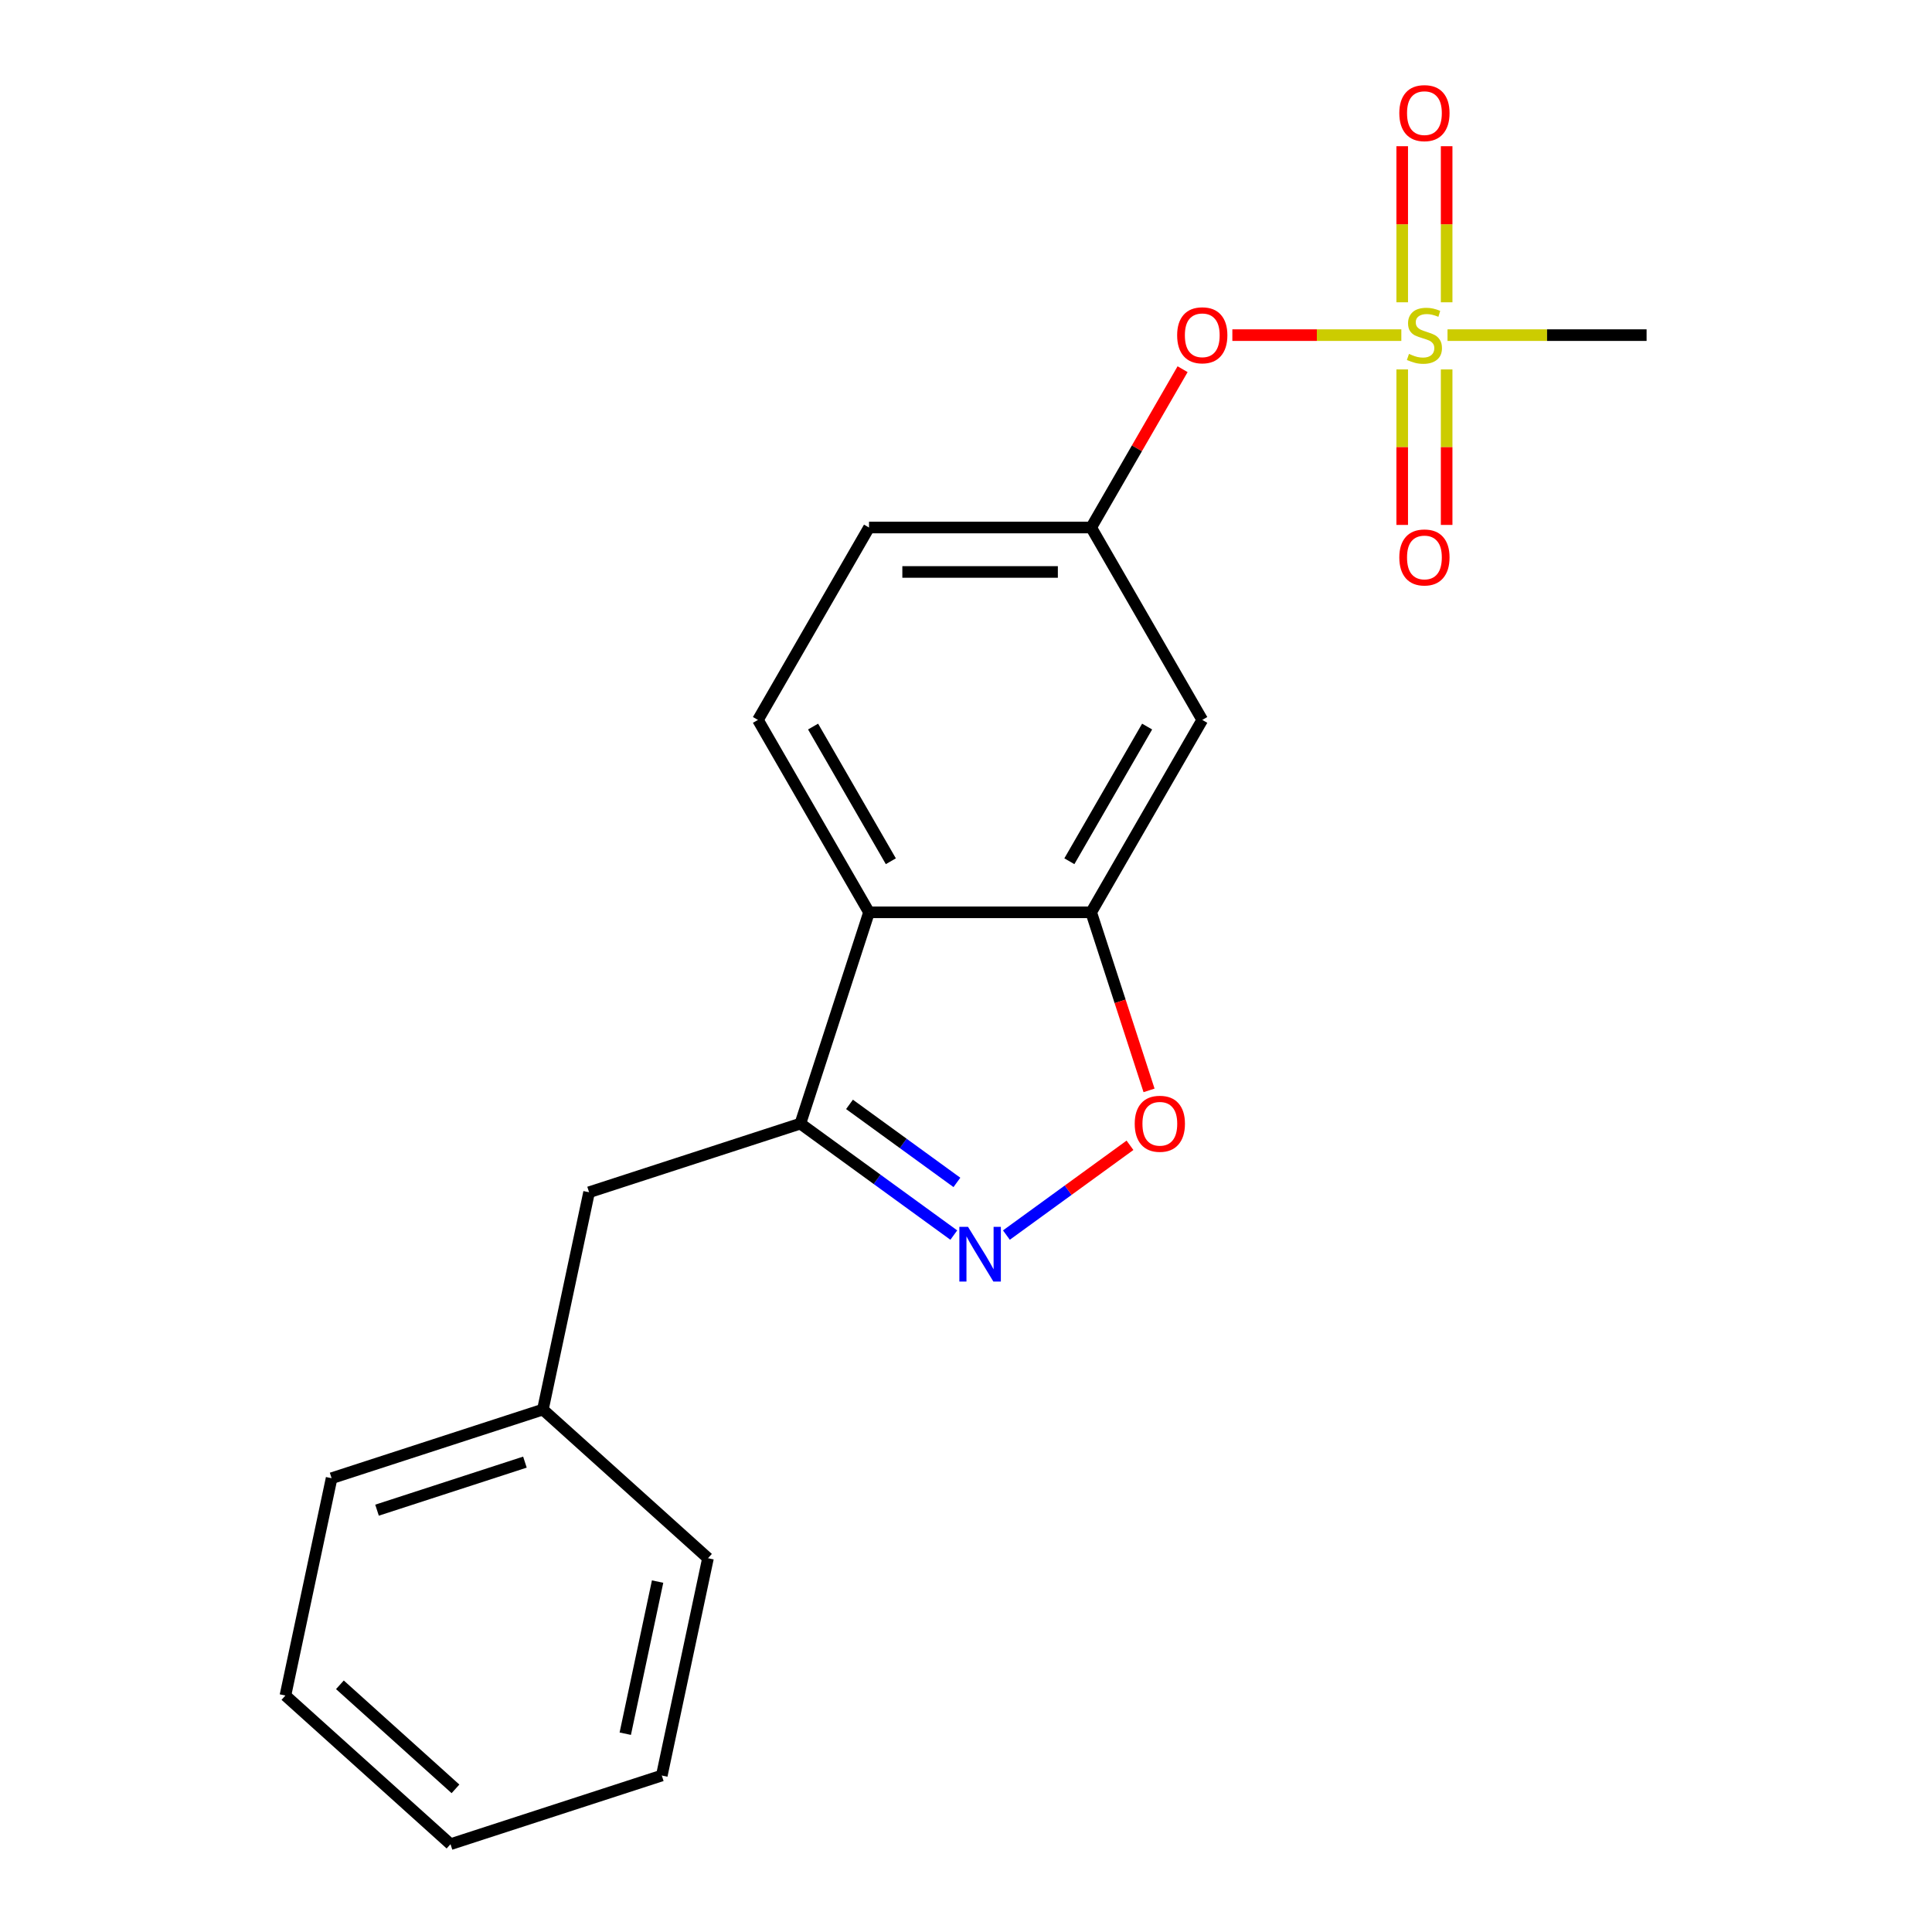 <?xml version='1.0' encoding='iso-8859-1'?>
<svg version='1.1' baseProfile='full'
              xmlns='http://www.w3.org/2000/svg'
                      xmlns:rdkit='http://www.rdkit.org/xml'
                      xmlns:xlink='http://www.w3.org/1999/xlink'
                  xml:space='preserve'
width='1000px' height='1000px' viewBox='0 0 1000 1000'>
<!-- END OF HEADER -->
<rect style='opacity:1.0;fill:#FFFFFF;stroke:none' width='1000' height='1000' x='0' y='0'> </rect>
<path class='bond-6' d='M 725.326,173.461 L 681.596,173.461' style='fill:none;fill-rule:evenodd;stroke:#CCCC00;stroke-width:6px;stroke-linecap:butt;stroke-linejoin:miter;stroke-opacity:1' />
<path class='bond-6' d='M 681.596,173.461 L 637.866,173.461' style='fill:none;fill-rule:evenodd;stroke:#FF0000;stroke-width:6px;stroke-linecap:butt;stroke-linejoin:miter;stroke-opacity:1' />
<path class='bond-8' d='M 725.781,191.216 L 725.781,231.458' style='fill:none;fill-rule:evenodd;stroke:#CCCC00;stroke-width:6px;stroke-linecap:butt;stroke-linejoin:miter;stroke-opacity:1' />
<path class='bond-8' d='M 725.781,231.458 L 725.781,271.701' style='fill:none;fill-rule:evenodd;stroke:#FF0000;stroke-width:6px;stroke-linecap:butt;stroke-linejoin:miter;stroke-opacity:1' />
<path class='bond-8' d='M 748.78,191.216 L 748.78,231.458' style='fill:none;fill-rule:evenodd;stroke:#CCCC00;stroke-width:6px;stroke-linecap:butt;stroke-linejoin:miter;stroke-opacity:1' />
<path class='bond-8' d='M 748.78,231.458 L 748.78,271.701' style='fill:none;fill-rule:evenodd;stroke:#FF0000;stroke-width:6px;stroke-linecap:butt;stroke-linejoin:miter;stroke-opacity:1' />
<path class='bond-9' d='M 748.78,156.466 L 748.78,116.073' style='fill:none;fill-rule:evenodd;stroke:#CCCC00;stroke-width:6px;stroke-linecap:butt;stroke-linejoin:miter;stroke-opacity:1' />
<path class='bond-9' d='M 748.78,116.073 L 748.78,75.68' style='fill:none;fill-rule:evenodd;stroke:#FF0000;stroke-width:6px;stroke-linecap:butt;stroke-linejoin:miter;stroke-opacity:1' />
<path class='bond-9' d='M 725.781,156.466 L 725.781,116.073' style='fill:none;fill-rule:evenodd;stroke:#CCCC00;stroke-width:6px;stroke-linecap:butt;stroke-linejoin:miter;stroke-opacity:1' />
<path class='bond-9' d='M 725.781,116.073 L 725.781,75.68' style='fill:none;fill-rule:evenodd;stroke:#FF0000;stroke-width:6px;stroke-linecap:butt;stroke-linejoin:miter;stroke-opacity:1' />
<path class='bond-13' d='M 749.235,173.461 L 800.753,173.461' style='fill:none;fill-rule:evenodd;stroke:#CCCC00;stroke-width:6px;stroke-linecap:butt;stroke-linejoin:miter;stroke-opacity:1' />
<path class='bond-13' d='M 800.753,173.461 L 852.271,173.461' style='fill:none;fill-rule:evenodd;stroke:#000000;stroke-width:6px;stroke-linecap:butt;stroke-linejoin:miter;stroke-opacity:1' />
<path class='bond-0' d='M 520.914,639.276 L 552.894,616.041' style='fill:none;fill-rule:evenodd;stroke:#0000FF;stroke-width:6px;stroke-linecap:butt;stroke-linejoin:miter;stroke-opacity:1' />
<path class='bond-0' d='M 552.894,616.041 L 584.875,592.806' style='fill:none;fill-rule:evenodd;stroke:#FF0000;stroke-width:6px;stroke-linecap:butt;stroke-linejoin:miter;stroke-opacity:1' />
<path class='bond-21' d='M 493.684,639.276 L 453.977,610.427' style='fill:none;fill-rule:evenodd;stroke:#0000FF;stroke-width:6px;stroke-linecap:butt;stroke-linejoin:miter;stroke-opacity:1' />
<path class='bond-21' d='M 453.977,610.427 L 414.27,581.578' style='fill:none;fill-rule:evenodd;stroke:#000000;stroke-width:6px;stroke-linecap:butt;stroke-linejoin:miter;stroke-opacity:1' />
<path class='bond-21' d='M 495.29,612.015 L 467.495,591.821' style='fill:none;fill-rule:evenodd;stroke:#0000FF;stroke-width:6px;stroke-linecap:butt;stroke-linejoin:miter;stroke-opacity:1' />
<path class='bond-21' d='M 467.495,591.821 L 439.7,571.627' style='fill:none;fill-rule:evenodd;stroke:#000000;stroke-width:6px;stroke-linecap:butt;stroke-linejoin:miter;stroke-opacity:1' />
<path class='bond-1' d='M 414.27,581.578 L 449.804,472.215' style='fill:none;fill-rule:evenodd;stroke:#000000;stroke-width:6px;stroke-linecap:butt;stroke-linejoin:miter;stroke-opacity:1' />
<path class='bond-10' d='M 414.27,581.578 L 304.907,617.112' style='fill:none;fill-rule:evenodd;stroke:#000000;stroke-width:6px;stroke-linecap:butt;stroke-linejoin:miter;stroke-opacity:1' />
<path class='bond-2' d='M 449.804,472.215 L 392.309,372.63' style='fill:none;fill-rule:evenodd;stroke:#000000;stroke-width:6px;stroke-linecap:butt;stroke-linejoin:miter;stroke-opacity:1' />
<path class='bond-2' d='M 461.097,445.778 L 420.85,376.069' style='fill:none;fill-rule:evenodd;stroke:#000000;stroke-width:6px;stroke-linecap:butt;stroke-linejoin:miter;stroke-opacity:1' />
<path class='bond-20' d='M 449.804,472.215 L 564.795,472.215' style='fill:none;fill-rule:evenodd;stroke:#000000;stroke-width:6px;stroke-linecap:butt;stroke-linejoin:miter;stroke-opacity:1' />
<path class='bond-3' d='M 564.795,472.215 L 622.29,372.63' style='fill:none;fill-rule:evenodd;stroke:#000000;stroke-width:6px;stroke-linecap:butt;stroke-linejoin:miter;stroke-opacity:1' />
<path class='bond-3' d='M 553.502,445.778 L 593.749,376.069' style='fill:none;fill-rule:evenodd;stroke:#000000;stroke-width:6px;stroke-linecap:butt;stroke-linejoin:miter;stroke-opacity:1' />
<path class='bond-4' d='M 564.795,472.215 L 579.768,518.299' style='fill:none;fill-rule:evenodd;stroke:#000000;stroke-width:6px;stroke-linecap:butt;stroke-linejoin:miter;stroke-opacity:1' />
<path class='bond-4' d='M 579.768,518.299 L 594.742,564.383' style='fill:none;fill-rule:evenodd;stroke:#FF0000;stroke-width:6px;stroke-linecap:butt;stroke-linejoin:miter;stroke-opacity:1' />
<path class='bond-5' d='M 622.29,372.63 L 564.795,273.046' style='fill:none;fill-rule:evenodd;stroke:#000000;stroke-width:6px;stroke-linecap:butt;stroke-linejoin:miter;stroke-opacity:1' />
<path class='bond-11' d='M 612.108,191.096 L 588.452,232.071' style='fill:none;fill-rule:evenodd;stroke:#FF0000;stroke-width:6px;stroke-linecap:butt;stroke-linejoin:miter;stroke-opacity:1' />
<path class='bond-11' d='M 588.452,232.071 L 564.795,273.046' style='fill:none;fill-rule:evenodd;stroke:#000000;stroke-width:6px;stroke-linecap:butt;stroke-linejoin:miter;stroke-opacity:1' />
<path class='bond-7' d='M 392.309,372.63 L 449.804,273.046' style='fill:none;fill-rule:evenodd;stroke:#000000;stroke-width:6px;stroke-linecap:butt;stroke-linejoin:miter;stroke-opacity:1' />
<path class='bond-14' d='M 304.907,617.112 L 280.999,729.59' style='fill:none;fill-rule:evenodd;stroke:#000000;stroke-width:6px;stroke-linecap:butt;stroke-linejoin:miter;stroke-opacity:1' />
<path class='bond-12' d='M 564.795,273.046 L 449.804,273.046' style='fill:none;fill-rule:evenodd;stroke:#000000;stroke-width:6px;stroke-linecap:butt;stroke-linejoin:miter;stroke-opacity:1' />
<path class='bond-12' d='M 547.546,296.044 L 467.052,296.044' style='fill:none;fill-rule:evenodd;stroke:#000000;stroke-width:6px;stroke-linecap:butt;stroke-linejoin:miter;stroke-opacity:1' />
<path class='bond-15' d='M 280.999,729.59 L 171.637,765.124' style='fill:none;fill-rule:evenodd;stroke:#000000;stroke-width:6px;stroke-linecap:butt;stroke-linejoin:miter;stroke-opacity:1' />
<path class='bond-15' d='M 271.702,756.792 L 195.148,781.666' style='fill:none;fill-rule:evenodd;stroke:#000000;stroke-width:6px;stroke-linecap:butt;stroke-linejoin:miter;stroke-opacity:1' />
<path class='bond-16' d='M 280.999,729.59 L 366.454,806.534' style='fill:none;fill-rule:evenodd;stroke:#000000;stroke-width:6px;stroke-linecap:butt;stroke-linejoin:miter;stroke-opacity:1' />
<path class='bond-18' d='M 171.637,765.124 L 147.729,877.602' style='fill:none;fill-rule:evenodd;stroke:#000000;stroke-width:6px;stroke-linecap:butt;stroke-linejoin:miter;stroke-opacity:1' />
<path class='bond-17' d='M 366.454,806.534 L 342.546,919.011' style='fill:none;fill-rule:evenodd;stroke:#000000;stroke-width:6px;stroke-linecap:butt;stroke-linejoin:miter;stroke-opacity:1' />
<path class='bond-17' d='M 340.372,818.624 L 323.637,897.358' style='fill:none;fill-rule:evenodd;stroke:#000000;stroke-width:6px;stroke-linecap:butt;stroke-linejoin:miter;stroke-opacity:1' />
<path class='bond-19' d='M 342.546,919.011 L 233.184,954.545' style='fill:none;fill-rule:evenodd;stroke:#000000;stroke-width:6px;stroke-linecap:butt;stroke-linejoin:miter;stroke-opacity:1' />
<path class='bond-22' d='M 147.729,877.602 L 233.184,954.545' style='fill:none;fill-rule:evenodd;stroke:#000000;stroke-width:6px;stroke-linecap:butt;stroke-linejoin:miter;stroke-opacity:1' />
<path class='bond-22' d='M 175.936,872.052 L 235.754,925.913' style='fill:none;fill-rule:evenodd;stroke:#000000;stroke-width:6px;stroke-linecap:butt;stroke-linejoin:miter;stroke-opacity:1' />
<path  class='atom-0' d='M 729.281 183.181
Q 729.601 183.301, 730.921 183.861
Q 732.241 184.421, 733.681 184.781
Q 735.161 185.101, 736.601 185.101
Q 739.281 185.101, 740.841 183.821
Q 742.401 182.501, 742.401 180.221
Q 742.401 178.661, 741.601 177.701
Q 740.841 176.741, 739.641 176.221
Q 738.441 175.701, 736.441 175.101
Q 733.921 174.341, 732.401 173.621
Q 730.921 172.901, 729.841 171.381
Q 728.801 169.861, 728.801 167.301
Q 728.801 163.741, 731.201 161.541
Q 733.641 159.341, 738.441 159.341
Q 741.721 159.341, 745.441 160.901
L 744.521 163.981
Q 741.121 162.581, 738.561 162.581
Q 735.801 162.581, 734.281 163.741
Q 732.761 164.861, 732.801 166.821
Q 732.801 168.341, 733.561 169.261
Q 734.361 170.181, 735.481 170.701
Q 736.641 171.221, 738.561 171.821
Q 741.121 172.621, 742.641 173.421
Q 744.161 174.221, 745.241 175.861
Q 746.361 177.461, 746.361 180.221
Q 746.361 184.141, 743.721 186.261
Q 741.121 188.341, 736.761 188.341
Q 734.241 188.341, 732.321 187.781
Q 730.441 187.261, 728.201 186.341
L 729.281 183.181
' fill='#CCCC00'/>
<path  class='atom-1' d='M 501.039 635.008
L 510.319 650.008
Q 511.239 651.488, 512.719 654.168
Q 514.199 656.848, 514.279 657.008
L 514.279 635.008
L 518.039 635.008
L 518.039 663.328
L 514.159 663.328
L 504.199 646.928
Q 503.039 645.008, 501.799 642.808
Q 500.599 640.608, 500.239 639.928
L 500.239 663.328
L 496.559 663.328
L 496.559 635.008
L 501.039 635.008
' fill='#0000FF'/>
<path  class='atom-5' d='M 587.329 581.658
Q 587.329 574.858, 590.689 571.058
Q 594.049 567.258, 600.329 567.258
Q 606.609 567.258, 609.969 571.058
Q 613.329 574.858, 613.329 581.658
Q 613.329 588.538, 609.929 592.458
Q 606.529 596.338, 600.329 596.338
Q 594.089 596.338, 590.689 592.458
Q 587.329 588.578, 587.329 581.658
M 600.329 593.138
Q 604.649 593.138, 606.969 590.258
Q 609.329 587.338, 609.329 581.658
Q 609.329 576.098, 606.969 573.298
Q 604.649 570.458, 600.329 570.458
Q 596.009 570.458, 593.649 573.258
Q 591.329 576.058, 591.329 581.658
Q 591.329 587.378, 593.649 590.258
Q 596.009 593.138, 600.329 593.138
' fill='#FF0000'/>
<path  class='atom-7' d='M 609.29 173.541
Q 609.29 166.741, 612.65 162.941
Q 616.01 159.141, 622.29 159.141
Q 628.57 159.141, 631.93 162.941
Q 635.29 166.741, 635.29 173.541
Q 635.29 180.421, 631.89 184.341
Q 628.49 188.221, 622.29 188.221
Q 616.05 188.221, 612.65 184.341
Q 609.29 180.461, 609.29 173.541
M 622.29 185.021
Q 626.61 185.021, 628.93 182.141
Q 631.29 179.221, 631.29 173.541
Q 631.29 167.981, 628.93 165.181
Q 626.61 162.341, 622.29 162.341
Q 617.97 162.341, 615.61 165.141
Q 613.29 167.941, 613.29 173.541
Q 613.29 179.261, 615.61 182.141
Q 617.97 185.021, 622.29 185.021
' fill='#FF0000'/>
<path  class='atom-9' d='M 724.281 288.531
Q 724.281 281.731, 727.641 277.931
Q 731.001 274.131, 737.281 274.131
Q 743.561 274.131, 746.921 277.931
Q 750.281 281.731, 750.281 288.531
Q 750.281 295.411, 746.881 299.331
Q 743.481 303.211, 737.281 303.211
Q 731.041 303.211, 727.641 299.331
Q 724.281 295.451, 724.281 288.531
M 737.281 300.011
Q 741.601 300.011, 743.921 297.131
Q 746.281 294.211, 746.281 288.531
Q 746.281 282.971, 743.921 280.171
Q 741.601 277.331, 737.281 277.331
Q 732.961 277.331, 730.601 280.131
Q 728.281 282.931, 728.281 288.531
Q 728.281 294.251, 730.601 297.131
Q 732.961 300.011, 737.281 300.011
' fill='#FF0000'/>
<path  class='atom-10' d='M 724.281 58.55
Q 724.281 51.75, 727.641 47.95
Q 731.001 44.15, 737.281 44.15
Q 743.561 44.15, 746.921 47.95
Q 750.281 51.75, 750.281 58.55
Q 750.281 65.43, 746.881 69.35
Q 743.481 73.23, 737.281 73.23
Q 731.041 73.23, 727.641 69.35
Q 724.281 65.47, 724.281 58.55
M 737.281 70.03
Q 741.601 70.03, 743.921 67.15
Q 746.281 64.23, 746.281 58.55
Q 746.281 52.99, 743.921 50.19
Q 741.601 47.35, 737.281 47.35
Q 732.961 47.35, 730.601 50.15
Q 728.281 52.95, 728.281 58.55
Q 728.281 64.27, 730.601 67.15
Q 732.961 70.03, 737.281 70.03
' fill='#FF0000'/>
</svg>
